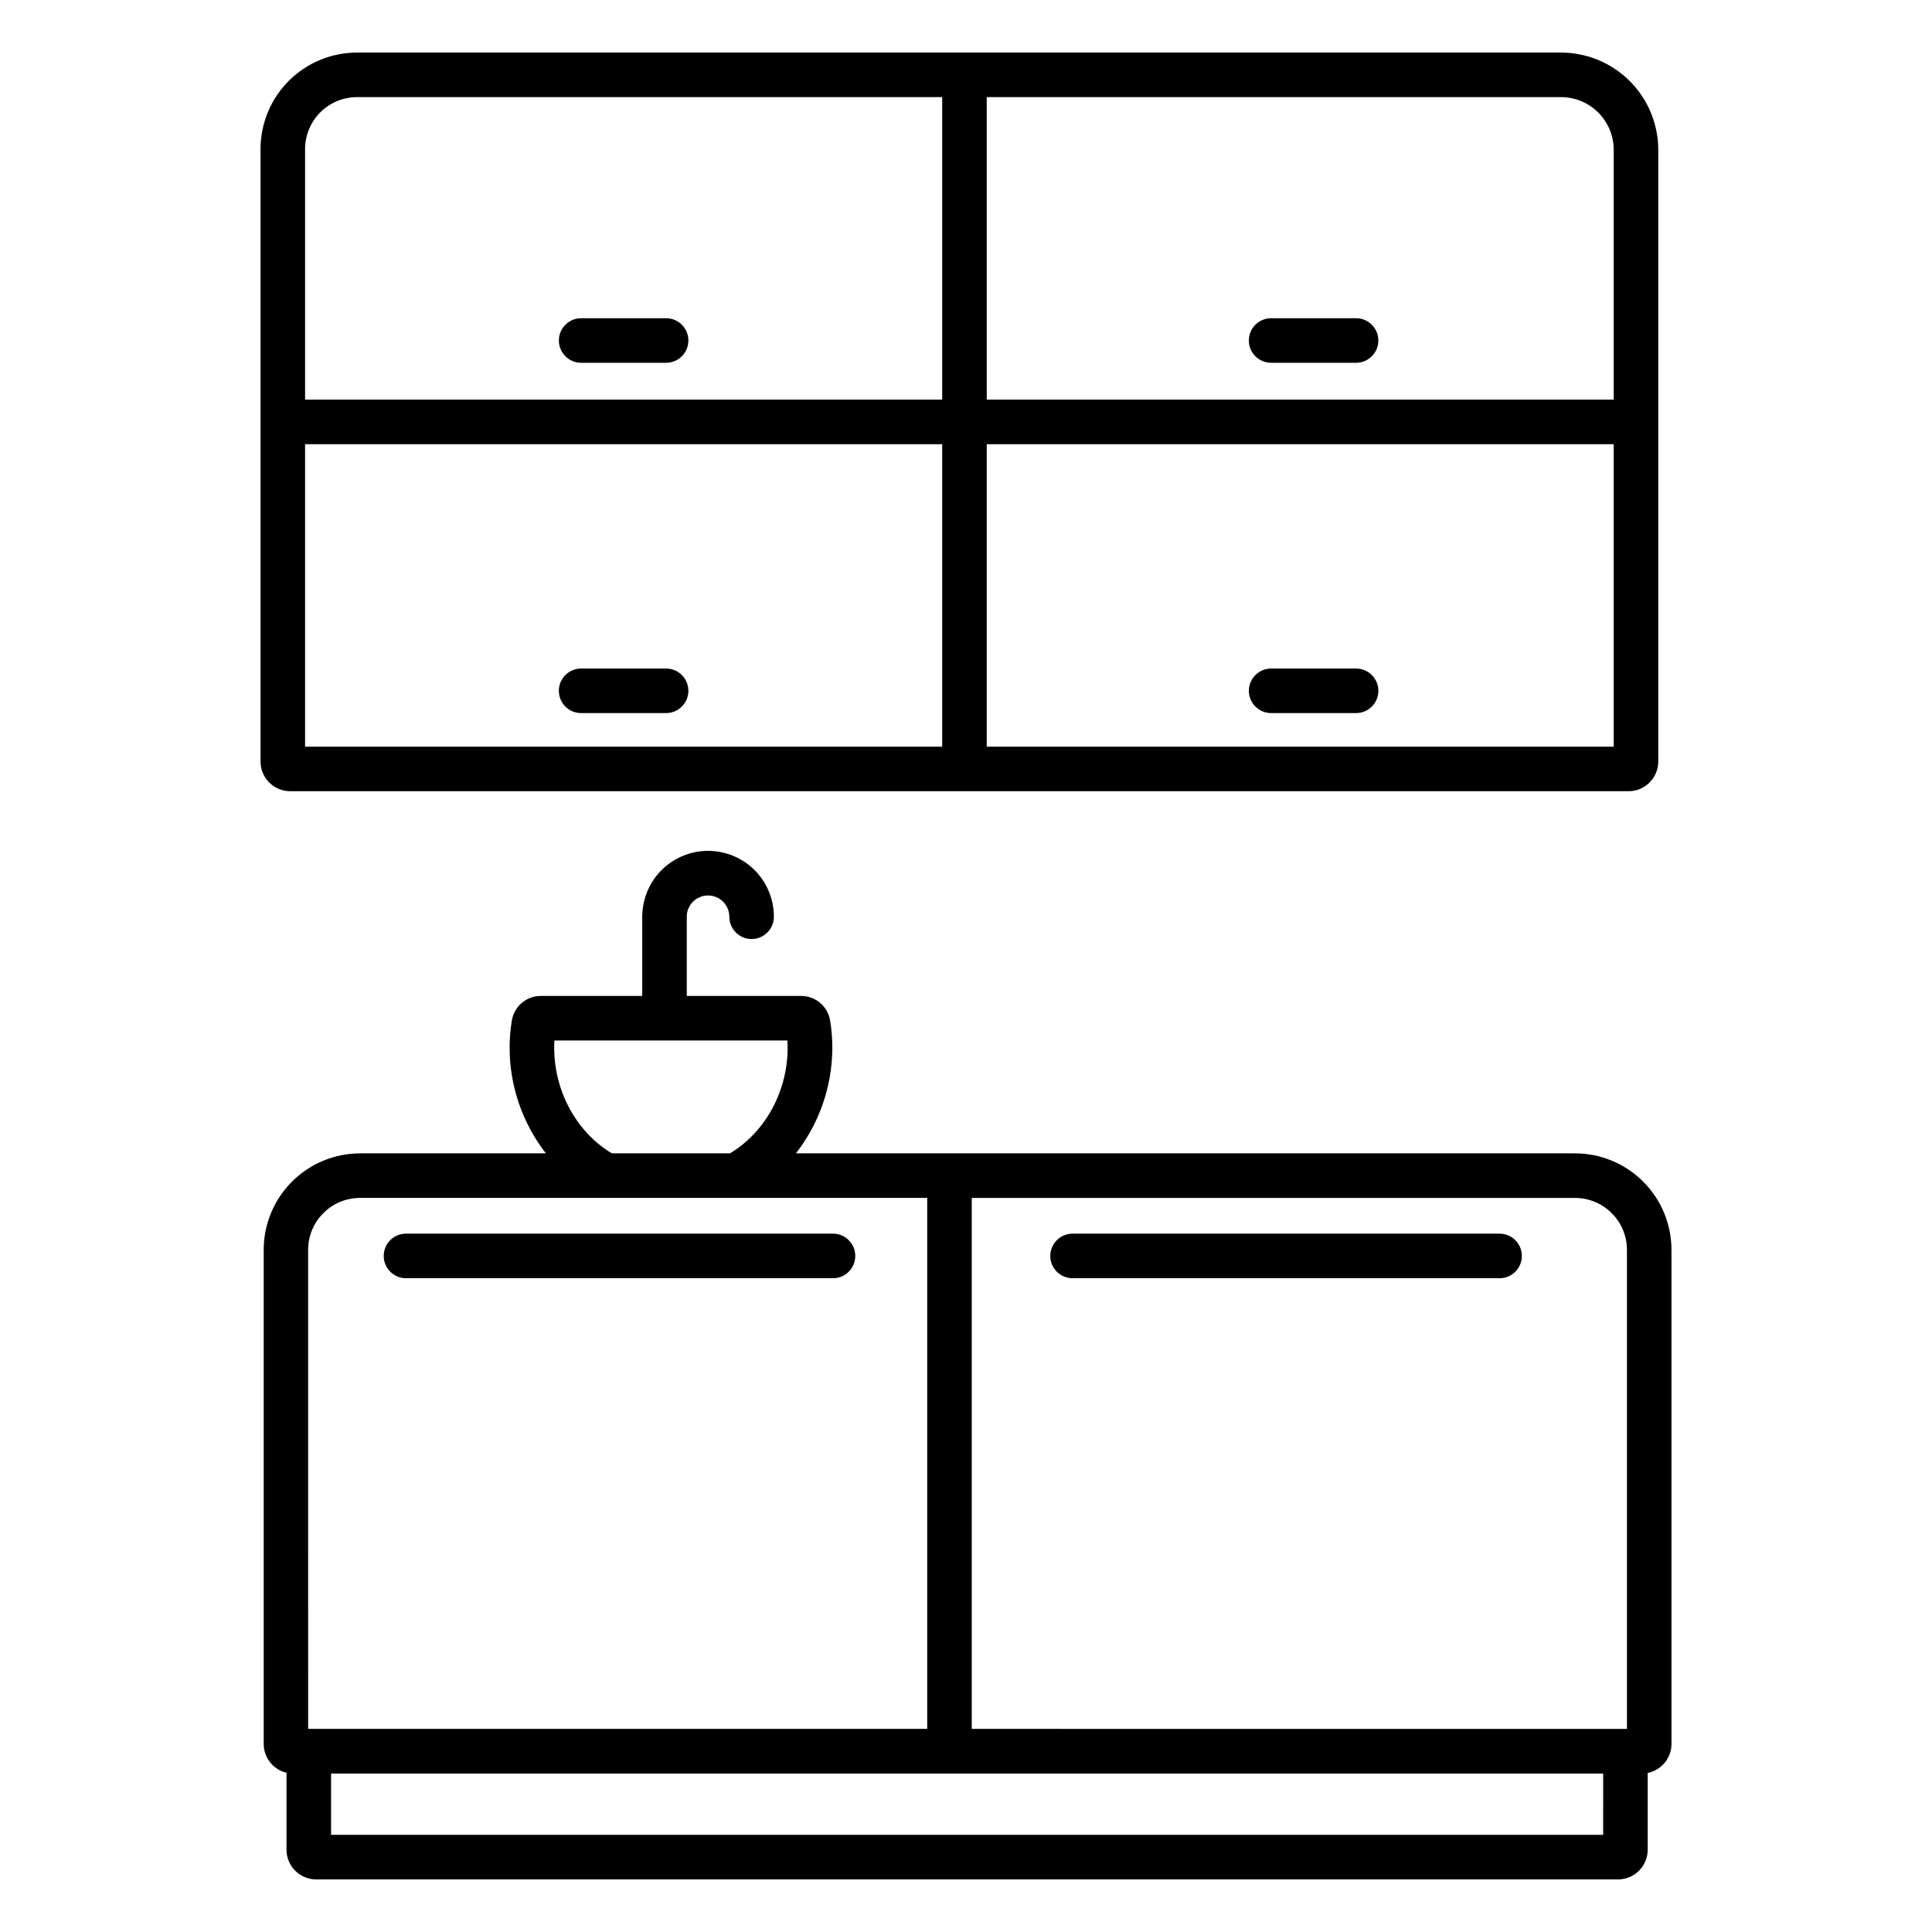<?xml version="1.0" encoding="UTF-8"?>
<!-- Uploaded to: SVG Repo, www.svgrepo.com, Generator: SVG Repo Mixer Tools -->
<svg fill="#000000" width="800px" height="800px" version="1.1" viewBox="144 144 512 512" xmlns="http://www.w3.org/2000/svg">
 <g>
  <path d="m561.38 449.65h-206.45c6.234-8.008 9.629-17.859 9.645-28.004 0-2.406-0.195-4.805-0.582-7.176-0.605-3.769-3.863-6.539-7.684-6.535h-30.309v-20.988c0-3.113 2.527-5.637 5.641-5.637s5.637 2.523 5.637 5.637c0 3.262 2.644 5.906 5.906 5.906 3.258 0 5.902-2.644 5.902-5.906 0.012-6.109-3.18-11.781-8.41-14.945-5.231-3.164-11.734-3.359-17.145-0.516-5.41 2.848-8.934 8.316-9.289 14.418-0.031 0.25-0.047 0.5-0.047 0.75v21.285l-26.875-0.004c-3.816-0.008-7.074 2.766-7.676 6.535-0.391 2.371-0.59 4.769-0.59 7.176 0.004 10.141 3.387 19.996 9.613 28.004h-49.199c-6.785 0-13.293 2.695-18.09 7.492-4.801 4.797-7.496 11.305-7.496 18.09v130.88c-0.016 3.656 2.488 6.844 6.043 7.691v20.391c0 2.086 0.828 4.09 2.305 5.566 1.477 1.477 3.481 2.305 5.566 2.305h344.99c2.09 0 4.09-0.828 5.566-2.305 1.477-1.477 2.305-3.481 2.305-5.566v-20.34c3.664-0.746 6.297-3.969 6.301-7.703v-130.88c0.008-6.789-2.684-13.309-7.481-18.113-4.801-4.809-11.312-7.508-18.105-7.508zm13.777 25.586v126.94l-173.63-0.004v-140.71h159.85c7.609 0 13.777 6.168 13.777 13.773zm-284.29-53.59c0-0.629 0-1.27 0.059-1.898l61.746-0.004c0 0.629 0.059 1.27 0.059 1.898 0 11.609-5.965 22.434-15.281 28.004l-31.301 0.004c-9.32-5.57-15.281-16.395-15.281-28.004zm-65.211 53.586c0-7.606 6.168-13.773 13.777-13.773h150.29v140.71h-164.06zm6.082 155.02v-16.234h337.12l-0.004 16.234z"/>
  <path d="m220.91 353.68h176.72 0.629 0.609 176.72c2.086 0 4.09-0.828 5.562-2.305 1.477-1.477 2.309-3.477 2.309-5.566v-161.94c0.039-6.828-2.633-13.395-7.43-18.258s-11.324-7.625-18.156-7.68h-159-0.609-0.629-159.01c-6.785 0-13.293 2.695-18.09 7.492-4.797 4.801-7.492 11.309-7.492 18.094v162.29c0 2.09 0.828 4.09 2.305 5.566s3.477 2.305 5.566 2.305zm3.938-91.965h168.84v80.156l-168.84 0.004zm180.65 80.156v-80.156h166.15v80.156zm166.15-158v66.035l-166.15 0.004v-80.168h152.38c7.699 0.109 13.859 6.43 13.766 14.129zm-333.03-14.129h155.07v80.168h-168.84v-66.391c0-7.609 6.168-13.777 13.773-13.777z"/>
  <path d="m298.01 240.14h22.516-0.004c3.262 0 5.906-2.644 5.906-5.902 0-3.262-2.644-5.906-5.906-5.906h-22.512c-3.262 0-5.906 2.644-5.906 5.906 0 3.258 2.644 5.902 5.906 5.902z"/>
  <path d="m320.52 321.17h-22.512c-3.262 0-5.906 2.641-5.906 5.902s2.644 5.902 5.906 5.902h22.516-0.004c3.262 0 5.906-2.641 5.906-5.902s-2.644-5.902-5.906-5.902z"/>
  <path d="m480.86 240.14h22.516c3.258 0 5.902-2.644 5.902-5.902 0-3.262-2.644-5.906-5.902-5.906h-22.516c-3.262 0-5.902 2.644-5.902 5.906 0 3.258 2.641 5.902 5.902 5.902z"/>
  <path d="m503.38 321.17h-22.516c-3.262 0-5.902 2.641-5.902 5.902s2.641 5.902 5.902 5.902h22.516c3.258 0 5.902-2.641 5.902-5.902s-2.644-5.902-5.902-5.902z"/>
  <path d="m251.59 482.74h113.16c3.262 0 5.906-2.641 5.906-5.902 0-3.262-2.644-5.906-5.906-5.906h-113.16c-3.258 0-5.902 2.644-5.902 5.906 0 3.262 2.644 5.902 5.902 5.902z"/>
  <path d="m428.19 482.74h113.21c3.262 0 5.906-2.641 5.906-5.902 0-3.262-2.644-5.906-5.906-5.906h-113.16c-3.258 0-5.902 2.644-5.902 5.906 0 3.262 2.644 5.902 5.902 5.902z"/>
 </g>
</svg>